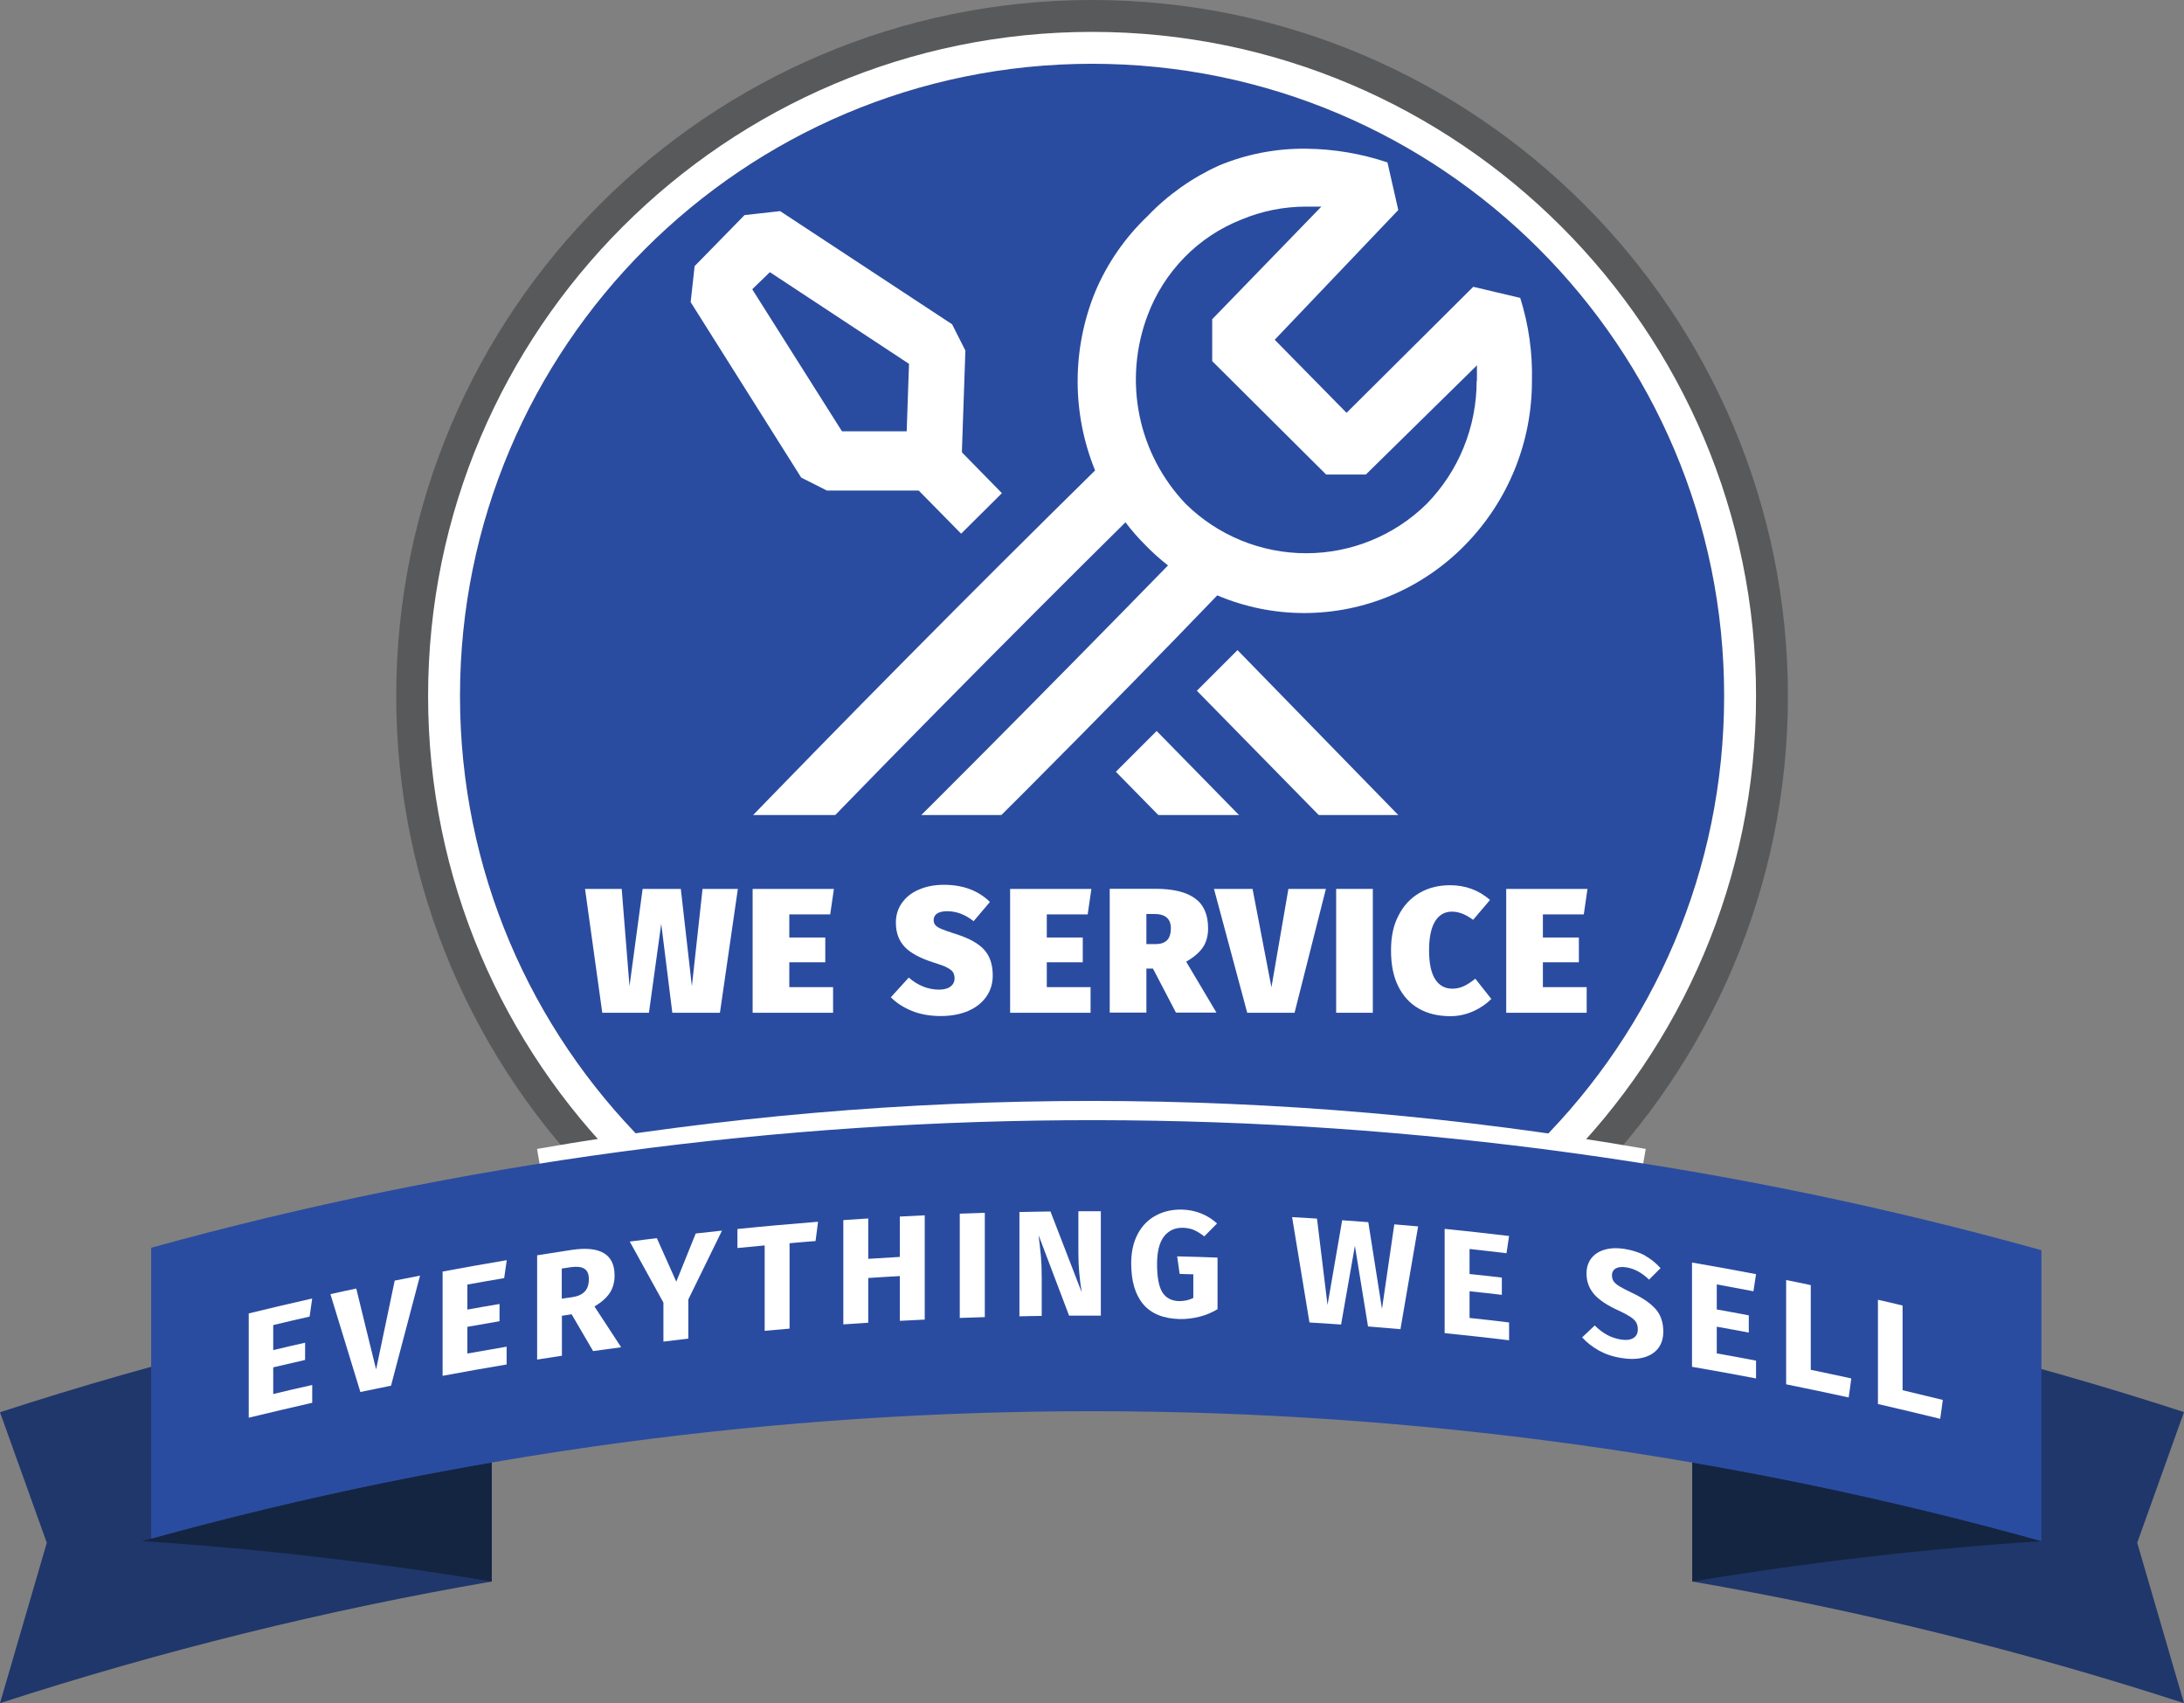 <?xml version="1.0" encoding="utf-8"?>
<svg viewBox="0 0 230.967 180.08" xmlns="http://www.w3.org/2000/svg">
  <rect x="0" y="0" width="230.967" height="180.08" fill="#808080" stroke="none"/>
  <path d="M115.491 143.807C154.271 143.807 185.708 112.37 185.708 73.59C185.708 34.81 154.271 3.372 115.491 3.372C76.711 3.372 45.273 34.81 45.273 73.59C45.273 112.37 76.711 143.807 115.491 143.807Z" fill="#2A4CA0"/>
  <path d="M115.491 6.743C152.416 6.743 182.337 36.679 182.337 73.589C182.337 110.499 152.401 140.435 115.491 140.435C78.581 140.435 48.645 110.499 48.645 73.589C48.645 36.679 78.566 6.743 115.491 6.743ZM115.491 0C74.906 0 41.902 33.004 41.902 73.589C41.902 114.174 74.92 147.178 115.491 147.178C156.062 147.178 189.08 114.16 189.08 73.589C189.08 33.018 156.062 0 115.491 0Z" fill="#58595B"/>
  <path d="M115.491 6.742C152.416 6.742 182.337 36.678 182.337 73.589C182.337 110.499 152.401 140.435 115.491 140.435C78.581 140.435 48.645 110.499 48.645 73.589C48.645 36.678 78.566 6.742 115.491 6.742ZM115.491 3.371C76.772 3.371 45.273 34.87 45.273 73.589C45.273 112.308 76.772 143.806 115.491 143.806C154.21 143.806 185.709 112.308 185.709 73.589C185.709 34.87 154.21 3.371 115.491 3.371Z" fill="white"/>
  <path d="M 56.993 122.626 C 95.654 115.884 135.183 115.884 173.844 122.626" stroke="white" stroke-width="2.33" stroke-miterlimit="10"/>
  <path d="M178.966 167.216C196.502 170.24 213.88 174.523 230.967 180.079C229.318 174.421 227.668 168.764 226.019 163.121C227.668 158.506 229.318 153.904 230.967 149.303C213.894 143.747 196.517 139.464 178.966 136.44V167.201V167.216Z" fill="#20376B"/>
  <path d="M215.891 162.949C203.693 163.744 191.366 165.162 178.966 167.217V154.629C191.38 156.77 203.693 159.534 215.891 162.934V162.949Z" fill="#142542"/>
  <path d="M52.001 167.217C34.45 170.241 17.073 174.538 0 180.08C1.649 174.422 3.299 168.765 4.948 163.122C3.299 158.521 1.649 153.906 0 149.319C17.073 143.763 34.45 139.48 52.001 136.456V167.217Z" fill="#20376B"/>
  <path d="M15.077 162.949C27.274 163.744 39.602 165.162 52.001 167.217V154.629C39.587 156.77 27.274 159.534 15.077 162.934V162.949Z" fill="#142542"/>
  <path d="M215.891 162.948C150.52 144.717 81.402 144.63 15.988 162.687V131.926C81.402 113.855 150.52 113.942 215.891 132.187V162.948Z" fill="#2A4CA0"/>
  <path d="M33.018 137.279L32.743 139.204C31.456 139.493 30.168 139.797 28.895 140.101V142.749C30.009 142.488 31.137 142.213 32.266 141.967V143.79C31.137 144.051 30.023 144.311 28.895 144.572V147.393C30.269 147.06 31.644 146.742 33.018 146.438V148.319C30.776 148.825 28.547 149.361 26.305 149.896C26.305 146.221 26.305 142.546 26.305 138.871C28.533 138.321 30.776 137.8 33.018 137.294V137.279Z" fill="white"/>
  <path d="M44.42 134.879C43.392 138.757 42.38 142.634 41.352 146.512C40.267 146.729 39.196 146.96 38.111 147.177C37.055 143.719 35.999 140.276 34.943 136.832C35.854 136.63 36.766 136.427 37.677 136.239C38.372 139.089 39.066 141.94 39.775 144.79C40.426 141.65 41.092 138.525 41.743 135.4C42.626 135.226 43.523 135.053 44.405 134.879H44.42Z" fill="white"/>
  <path d="M53.593 133.229L53.318 135.138C52.016 135.355 50.728 135.587 49.426 135.818V138.466C50.554 138.264 51.683 138.061 52.826 137.873V139.696C51.697 139.884 50.569 140.087 49.426 140.289V143.111C50.815 142.865 52.204 142.619 53.578 142.387V144.268C51.321 144.644 49.064 145.05 46.807 145.469V134.444C49.064 134.024 51.321 133.619 53.578 133.243L53.593 133.229Z" fill="white"/>
  <path d="M60.451 138.96C60.104 139.018 59.771 139.061 59.424 139.119V143.344C58.556 143.474 57.673 143.619 56.805 143.749V132.724C58.006 132.535 59.221 132.347 60.437 132.159C61.956 131.928 63.084 132.044 63.851 132.492C64.618 132.941 64.994 133.736 64.994 134.865C64.994 135.574 64.821 136.196 64.488 136.702C64.141 137.223 63.605 137.701 62.867 138.135C63.808 139.567 64.748 141 65.689 142.447C64.705 142.577 63.721 142.722 62.723 142.852C61.97 141.55 61.203 140.262 60.451 138.96ZM59.424 137.31C59.786 137.252 60.162 137.194 60.523 137.151C61.117 137.064 61.551 136.862 61.84 136.558C62.13 136.254 62.274 135.805 62.274 135.241C62.274 134.706 62.115 134.344 61.797 134.142C61.478 133.939 61.001 133.896 60.35 133.982C60.032 134.026 59.728 134.084 59.409 134.127V137.31H59.424Z" fill="white"/>
  <path d="M76.353 130.117C75.166 132.533 73.98 134.964 72.793 137.395V141.533C71.911 141.634 71.042 141.736 70.16 141.851V137.728C68.973 135.572 67.787 133.416 66.6 131.275C67.555 131.144 68.51 131.029 69.465 130.913C70.145 132.447 70.825 133.98 71.52 135.514C72.2 133.821 72.894 132.114 73.575 130.421C74.501 130.32 75.427 130.218 76.353 130.117Z" fill="white"/>
  <path d="M86.51 129.192L86.249 131.218C85.338 131.29 84.412 131.363 83.5 131.449V140.478C82.618 140.55 81.749 140.637 80.867 140.709V131.681C79.912 131.768 78.957 131.869 77.987 131.956V129.945C80.823 129.655 83.659 129.409 86.51 129.178V129.192Z" fill="white"/>
  <path d="M95.162 139.654V134.922C94.048 134.98 92.934 135.052 91.82 135.125V139.856C90.937 139.914 90.055 139.972 89.186 140.03V129.004C90.069 128.947 90.951 128.889 91.82 128.831V133.099C92.934 133.027 94.048 132.969 95.162 132.897V128.628C96.045 128.585 96.927 128.541 97.795 128.498V139.523C96.913 139.567 96.03 139.61 95.162 139.654Z" fill="white"/>
  <path d="M104.147 128.236C104.147 131.911 104.147 135.587 104.147 139.262C103.265 139.291 102.382 139.32 101.5 139.348V128.323C102.382 128.294 103.265 128.265 104.147 128.236Z" fill="white"/>
  <path d="M116.431 139.104C115.303 139.104 114.189 139.104 113.06 139.104C111.989 136.268 110.904 133.418 109.834 130.597C109.935 131.436 110.022 132.174 110.079 132.81C110.137 133.447 110.166 134.214 110.166 135.096V139.133C109.385 139.133 108.604 139.162 107.808 139.177V128.151C108.907 128.122 109.993 128.108 111.092 128.093C112.192 130.929 113.292 133.78 114.391 136.63C114.16 135.183 114.044 133.809 114.044 132.521C114.044 131.031 114.044 129.555 114.044 128.064C114.84 128.064 115.621 128.064 116.417 128.064C116.417 131.74 116.417 135.415 116.417 139.09L116.431 139.104Z" fill="white"/>
  <path d="M128.687 129.381C128.238 129.829 127.79 130.278 127.356 130.726C126.965 130.422 126.589 130.191 126.256 130.046C125.923 129.902 125.533 129.829 125.084 129.815C124.259 129.8 123.594 130.104 123.102 130.726C122.61 131.363 122.364 132.332 122.364 133.635C122.364 135.038 122.552 136.051 122.928 136.644C123.304 137.237 123.883 137.541 124.679 137.57C125.243 137.57 125.735 137.469 126.198 137.237C126.198 136.398 126.198 135.573 126.198 134.734C125.721 134.734 125.229 134.705 124.751 134.691L124.491 132.839C125.909 132.868 127.341 132.911 128.759 132.969C128.759 134.792 128.759 136.615 128.759 138.424C128.18 138.771 127.544 139.046 126.849 139.22C126.155 139.393 125.446 139.48 124.751 139.466C123.058 139.422 121.771 138.916 120.917 137.917C120.063 136.919 119.629 135.472 119.629 133.577C119.629 132.361 119.861 131.334 120.324 130.466C120.787 129.598 121.423 128.947 122.248 128.513C123.058 128.078 123.97 127.876 124.983 127.89C126.415 127.934 127.66 128.411 128.701 129.352L128.687 129.381Z" fill="white"/>
  <path d="M149.971 129.671C149.348 133.289 148.726 136.906 148.104 140.538C146.961 140.436 145.818 140.349 144.675 140.248C144.212 137.412 143.749 134.562 143.286 131.726C142.794 134.49 142.316 137.268 141.825 140.046C140.71 139.973 139.596 139.886 138.482 139.829C137.875 136.11 137.252 132.406 136.645 128.688C137.527 128.731 138.41 128.789 139.278 128.847C139.654 131.885 140.016 134.938 140.392 137.977C140.913 134.996 141.419 132.015 141.94 129.02C142.866 129.093 143.778 129.151 144.704 129.223C145.181 132.276 145.673 135.343 146.151 138.396C146.585 135.416 147.019 132.435 147.453 129.454C148.292 129.527 149.117 129.599 149.956 129.671H149.971Z" fill="white"/>
  <path d="M159.592 130.683C159.506 131.291 159.404 131.898 159.317 132.506C158.015 132.347 156.713 132.202 155.411 132.058V134.705C156.554 134.821 157.682 134.951 158.825 135.082V136.905C157.682 136.774 156.554 136.644 155.411 136.528V139.35C156.8 139.495 158.203 139.654 159.592 139.827V141.708C157.321 141.433 155.049 141.187 152.777 140.956V129.931C155.049 130.162 157.321 130.408 159.592 130.683Z" fill="white"/>
  <path d="M173.945 132.752C174.553 133.085 175.117 133.533 175.609 134.083C175.204 134.488 174.799 134.893 174.394 135.299C173.641 134.561 172.831 134.127 171.963 133.996C171.5 133.924 171.138 133.967 170.878 134.112C170.617 134.257 170.473 134.503 170.473 134.85C170.473 135.096 170.531 135.299 170.646 135.472C170.762 135.646 170.965 135.819 171.269 136.008C171.572 136.196 172.021 136.427 172.614 136.702C173.743 137.237 174.567 137.816 175.103 138.424C175.638 139.032 175.899 139.827 175.899 140.797C175.899 141.491 175.725 142.07 175.378 142.533C175.03 142.996 174.524 143.329 173.858 143.517C173.193 143.705 172.412 143.734 171.514 143.589C170.603 143.459 169.807 143.184 169.113 142.808C168.418 142.417 167.81 141.954 167.318 141.404C167.767 140.985 168.201 140.565 168.65 140.146C169.069 140.565 169.518 140.898 169.966 141.144C170.415 141.39 170.907 141.549 171.442 141.636C171.992 141.723 172.412 141.665 172.73 141.477C173.048 141.289 173.207 140.985 173.207 140.551C173.207 140.276 173.149 140.03 173.034 139.827C172.918 139.625 172.715 139.422 172.426 139.234C172.137 139.046 171.717 138.815 171.182 138.569C169.952 138.019 169.084 137.426 168.563 136.818C168.042 136.196 167.781 135.487 167.781 134.647C167.781 134.011 167.955 133.476 168.288 133.041C168.635 132.607 169.098 132.304 169.706 132.13C170.314 131.956 170.994 131.927 171.76 132.043C172.585 132.173 173.309 132.405 173.931 132.723L173.945 132.752Z" fill="white"/>
  <path d="M185.709 134.719L185.434 136.528C184.146 136.282 182.844 136.036 181.556 135.804V138.452C182.685 138.655 183.813 138.857 184.942 139.074V140.897C183.813 140.68 182.685 140.478 181.556 140.275V143.097C182.945 143.343 184.32 143.603 185.709 143.863V145.744C183.452 145.31 181.194 144.905 178.937 144.515V133.489C181.194 133.88 183.452 134.285 185.709 134.719Z" fill="white"/>
  <path d="M191.496 135.876V144.832C192.929 145.122 194.346 145.44 195.779 145.744C195.692 146.41 195.605 147.09 195.504 147.755C193.305 147.278 191.105 146.815 188.892 146.366V135.341C189.76 135.514 190.628 135.688 191.496 135.876Z" fill="white"/>
  <path d="M201.205 138.033V146.99C202.623 147.323 204.041 147.67 205.458 148.017C205.372 148.683 205.285 149.348 205.184 150.014C202.999 149.478 200.799 148.958 198.6 148.451C198.6 144.776 198.6 141.101 198.6 137.426C199.468 137.628 200.322 137.816 201.19 138.033H201.205Z" fill="white"/>
  <path fill-rule="evenodd" clip-rule="evenodd" d="M160.765 31.496L155.802 30.324L142.404 43.65L134.807 35.923L147.873 22.207L146.73 17.172C143.966 16.246 141.072 15.754 138.164 15.725C134.981 15.681 131.827 16.289 128.904 17.505C126.068 18.792 123.507 20.601 121.366 22.843C118.978 25.115 117.083 27.85 115.81 30.888C113.35 36.936 113.35 43.693 115.81 49.741C102.556 62.778 89.476 75.988 76.555 89.372C75.224 91.122 74.588 93.307 74.747 95.492C74.877 97.85 75.933 100.064 77.698 101.641C78.48 102.495 79.435 103.218 80.477 103.725C81.562 104.202 82.719 104.477 83.891 104.535C85.902 104.492 87.827 103.739 89.317 102.394C99.156 93.133 118.023 74.107 128.73 62.951C131.639 64.181 134.764 64.818 137.918 64.818C141.087 64.818 144.241 64.181 147.164 62.937C150.087 61.693 152.734 59.884 154.948 57.612C159.491 52.982 162.023 46.746 162.009 40.25C162.081 37.283 161.662 34.317 160.765 31.482V31.496ZM85.483 97.894C85.237 98.111 84.948 98.27 84.629 98.342C84.311 98.4 83.993 98.4 83.689 98.342C83.356 98.299 83.052 98.169 82.777 97.981C82.488 97.807 82.242 97.576 82.054 97.286C81.157 96.375 80.332 94.653 81.157 93.669C89.867 84.409 107.808 66.294 119.022 55.225C119.658 56.064 120.353 56.86 121.105 57.612C121.858 58.394 122.668 59.117 123.522 59.783C112.67 70.909 94.989 88.807 85.497 97.894H85.483ZM156.163 40.264C156.163 45.126 154.283 49.799 150.868 53.286C147.468 56.629 142.895 58.495 138.135 58.495C133.375 58.495 128.803 56.629 125.403 53.286C122.914 50.682 121.207 47.426 120.498 43.896C119.789 40.365 120.092 36.705 121.366 33.334C122.219 31.047 123.551 28.964 125.258 27.213C126.965 25.462 129.034 24.102 131.306 23.205C133.462 22.308 135.777 21.845 138.121 21.845H139.741L128.195 33.753V38.181L140.248 50.175H144.444L156.192 38.629V40.264H156.163ZM87.422 51.868H97.159L101.645 56.426L105.956 52.143L101.731 47.831V47.556L102.093 37.066L100.69 34.288L82.502 22.323L78.74 22.742L73.459 28.139L73.04 31.945L84.73 50.494L87.422 51.854V51.868ZM81.417 28.776L96.132 38.47L95.886 45.603H89.042L79.551 30.584L81.417 28.776ZM126.589 73.022L130.872 68.739L150.622 88.995C152.286 90.746 153.212 93.061 153.212 95.478C153.212 97.894 152.286 100.209 150.622 101.96C149.378 103.247 147.757 104.115 146.006 104.477C144.256 104.839 142.432 104.651 140.769 103.956C139.712 103.493 138.772 102.813 137.991 101.96L118.009 81.602L122.321 77.29L142.23 97.604C142.505 97.894 142.838 98.125 143.199 98.27C143.937 98.574 144.748 98.574 145.485 98.27C145.862 98.125 146.194 97.894 146.455 97.604C146.73 97.329 146.947 96.997 147.091 96.635C147.236 96.259 147.309 95.868 147.323 95.463C147.323 95.058 147.236 94.667 147.106 94.291C146.961 93.929 146.744 93.597 146.469 93.322L126.575 73.036L126.589 73.022Z" fill="white"/>
  <path d="M167.565 86.175H61.291V111.047H167.565V86.175Z" fill="#2A4CA0"/>
  <path d="M78.031 93.986L76.136 107.081H71.101L69.929 97.676L68.627 107.081H63.693L61.87 93.986H65.747L66.572 104.274L67.961 93.986H71.998L73.17 104.274L74.298 93.986H78.017H78.031Z" fill="white"/>
  <path d="M88.189 93.986L87.798 96.677H83.472V99.123H87.277V101.742H83.472V104.375H88.102V107.081H79.594V93.986H88.189Z" fill="white"/>
  <path d="M104.669 95.39L102.962 97.401C102.079 96.692 101.153 96.345 100.155 96.345C99.692 96.345 99.344 96.432 99.098 96.591C98.867 96.75 98.737 96.982 98.737 97.286C98.737 97.517 98.809 97.691 98.939 97.835C99.069 97.98 99.287 98.11 99.605 98.241C99.909 98.371 100.415 98.544 101.095 98.761C102.47 99.196 103.468 99.745 104.076 100.411C104.683 101.077 104.987 101.988 104.987 103.131C104.987 103.97 104.77 104.708 104.322 105.359C103.873 106.01 103.236 106.517 102.412 106.879C101.587 107.24 100.603 107.428 99.475 107.428C98.346 107.428 97.304 107.24 96.422 106.879C95.539 106.517 94.801 106.039 94.208 105.446L96.103 103.363C97.087 104.216 98.172 104.636 99.315 104.636C99.851 104.636 100.256 104.52 100.531 104.303C100.806 104.086 100.95 103.797 100.95 103.449C100.95 103.189 100.893 102.972 100.777 102.784C100.661 102.61 100.444 102.451 100.14 102.292C99.836 102.133 99.402 101.974 98.823 101.8C97.304 101.323 96.248 100.744 95.64 100.078C95.033 99.413 94.743 98.573 94.743 97.561C94.743 96.75 94.96 96.041 95.409 95.434C95.843 94.826 96.451 94.363 97.217 94.045C97.984 93.712 98.852 93.553 99.822 93.553C101.819 93.553 103.425 94.146 104.654 95.332L104.669 95.39Z" fill="white"/>
  <path d="M115.419 93.986L115.028 96.677H110.702V99.123H114.507V101.742H110.702V104.375H115.332V107.081H106.824V93.986H115.419Z" fill="white"/>
  <path d="M121.944 102.408H121.235V107.067H117.358V93.973H122.147C124.042 93.973 125.446 94.305 126.372 94.986C127.298 95.651 127.761 96.707 127.761 98.14C127.761 98.95 127.573 99.63 127.211 100.165C126.849 100.701 126.256 101.207 125.446 101.685L128.644 107.067H124.361L121.93 102.408H121.944ZM121.235 99.818H122.248C122.769 99.818 123.174 99.673 123.435 99.398C123.695 99.124 123.825 98.704 123.825 98.14C123.825 97.141 123.232 96.635 122.06 96.635H121.235V99.818Z" fill="white"/>
  <path d="M140.219 93.986L136.905 107.081H131.899L128.383 93.986H132.463L134.46 104.389L136.254 93.986H140.219Z" fill="white"/>
  <path d="M145.182 93.986V107.081H141.304V93.986H145.182Z" fill="white"/>
  <path d="M157.582 95.145L155.788 97.257C155.411 96.982 155.05 96.765 154.688 96.621C154.326 96.476 153.95 96.389 153.545 96.389C152.778 96.389 152.185 96.736 151.765 97.416C151.346 98.097 151.129 99.124 151.129 100.484C151.129 101.844 151.346 102.857 151.765 103.522C152.185 104.188 152.792 104.535 153.588 104.535C154.008 104.535 154.413 104.448 154.789 104.275C155.165 104.101 155.571 103.841 156.019 103.479L157.712 105.62C157.191 106.141 156.554 106.59 155.802 106.923C155.05 107.255 154.254 107.443 153.4 107.443C152.112 107.443 150.998 107.183 150.058 106.648C149.117 106.112 148.394 105.331 147.873 104.289C147.352 103.247 147.106 101.989 147.106 100.484C147.106 98.979 147.367 97.822 147.902 96.794C148.423 95.767 149.161 94.971 150.101 94.421C151.042 93.872 152.127 93.597 153.357 93.597C154.977 93.597 156.381 94.118 157.567 95.145H157.582Z" fill="white"/>
  <path d="M167.883 93.986L167.493 96.677H163.167V99.123H166.972V101.742H163.167V104.375H167.797V107.081H159.289V93.986H167.883Z" fill="white"/>
</svg>
